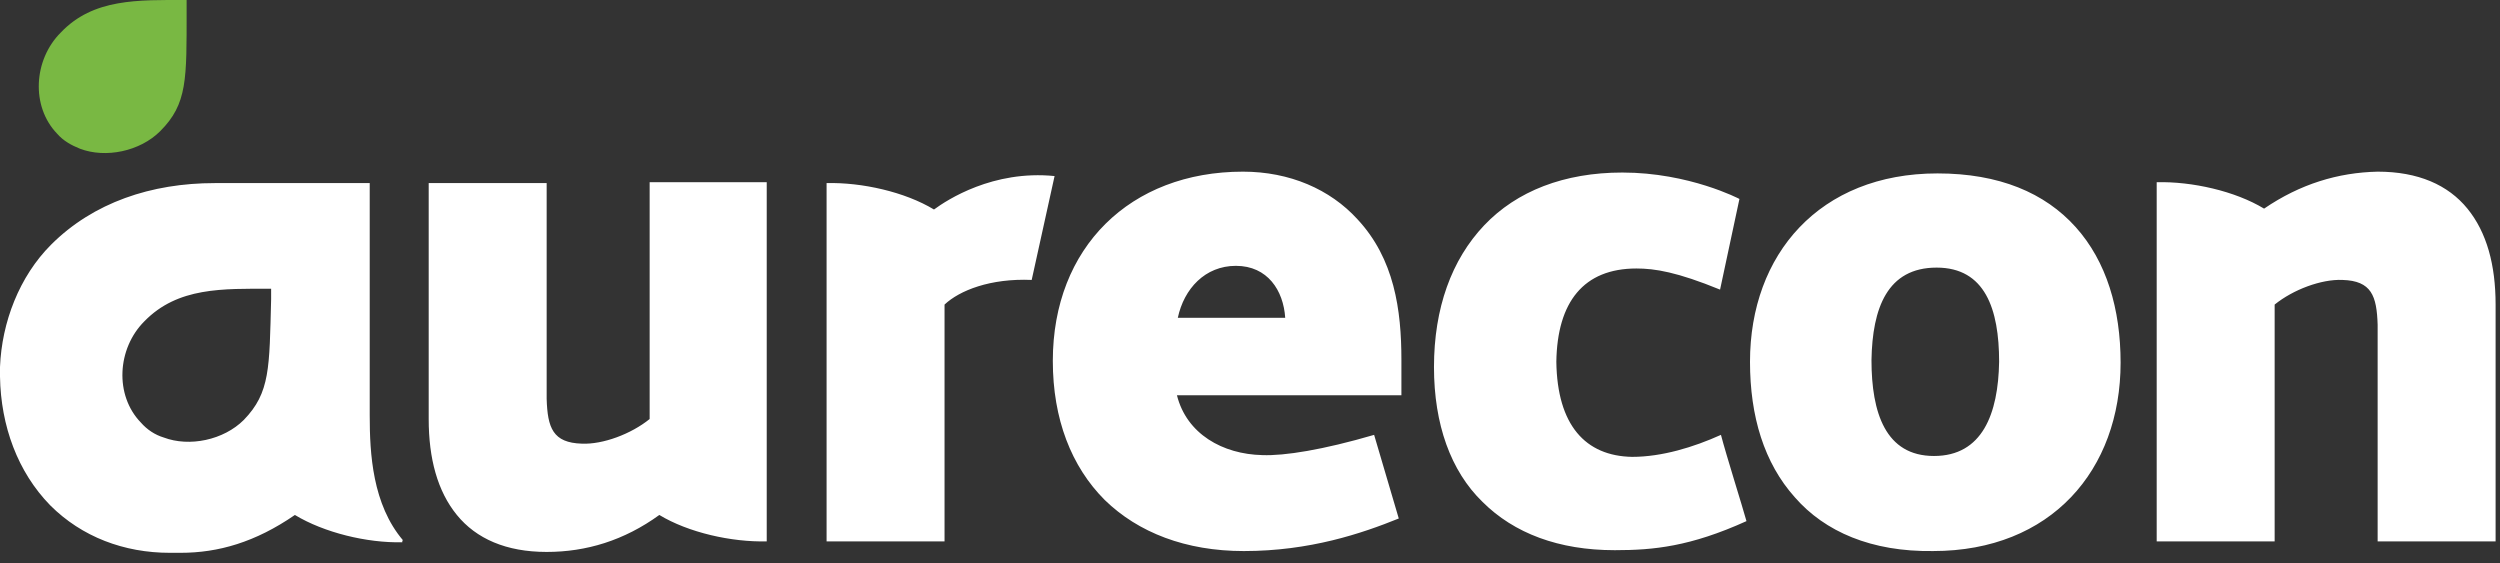 <svg id="15637048-ed07-48b0-9f0b-18e61ad929ff" data-name="Layer 1" xmlns="http://www.w3.org/2000/svg" width="284" height="64" viewBox="0 0 284 64" enable-background="new 0 0 30 30" xml:space="preserve" aria-labelledby="title desc">
<rect x="0" y="0" width="284" height="64" fill="#333333" stroke="none"/>
<title id="title">Aurecon - International Expert Consulting Engineers</title>
<desc id="desc">Aurecon is the international leader in consulting engineering.</desc>
<path fill="#79B843" d="M21.2,1.2c0,7.8,0.1,10.6-3,13.7c-2.3,2.3-6.2,3.1-9.1,2c-1-0.4-1.9-0.9-2.6-1.7c-3-3.1-2.7-8.4,0.4-11.5
	C10.6-0.2,15.7,0,21.2,0L21.2,1.2L21.2,1.2z"></path>
<path fill="rgb(255, 255, 255)" d="M74.9,58.5c3.3,2,8.2,3.1,12.2,3V20.7H73.8v26.9c-2.1,1.7-5.3,2.9-7.7,2.8c-3.3-0.1-3.9-1.8-4-5.1V20.8H48.7
	v26.8c0,4.5,1,8.2,3.2,10.9s5.6,4.2,10.2,4.2C66.6,62.7,70.9,61.4,74.9,58.5z M106.1,23.8c-3.3-2-8.2-3.1-12.2-3v40.7h13.4V34.6
	c1.7-1.6,5.2-3,9.9-2.8l2.6-11.8C112.8,19.3,107.6,22.7,106.1,23.8z M220.1,19.7c-13.4,0-21.3,9.2-21.3,21.4
	c0,6.2,1.6,11.5,5.1,15.4c3.4,3.9,8.7,6.2,15.7,6.1c13.4,0,21.3-9.2,21.3-21.4c0-6.1-1.6-11.5-5.1-15.4S227.1,19.7,220.1,19.7
	L220.1,19.7z M219.7,51.8c-5.5,0-7.1-4.9-7.1-10.9c0.1-5.9,1.8-10.5,7.4-10.5c5.5,0,7.1,4.7,7.1,10.7C227,47,225.2,51.8,219.7,51.8z
	 M257.2,23.7c-3.3-2-8.2-3.1-12.2-3v40.8h13.4V34.6c2.1-1.7,5.3-2.9,7.7-2.8c3.3,0.1,3.9,1.8,4,5.1v24.6h13.4V34.6
	c0-4.5-1-8.2-3.2-10.9s-5.6-4.2-10.2-4.2C265.6,19.6,261.3,20.9,257.2,23.7L257.2,23.7z M143.4,51.7c-4.5-0.1-8.6-2.4-9.7-6.8h25.5
	v-4c0-5.7-0.8-11.5-5-16c-3.1-3.4-7.7-5.4-13-5.4c-12.8,0-21.6,8.6-21.6,21.5c0,6.6,2.1,12,5.9,15.8c3.8,3.7,9.2,5.8,15.8,5.8
	c7.5,0,13.4-2,17.6-3.7l-2.8-9.5C150.3,51.1,145.9,51.8,143.4,51.7L143.4,51.7z M140.4,30.2c3.6,0,5.4,2.8,5.6,5.9h-12.2
	C134.5,32.8,136.9,30.2,140.4,30.2z M185.4,51.9c-5.3-0.1-8.5-3.6-8.6-10.8c0.1-6.8,3.1-10.6,9.1-10.6c2.1,0,4.6,0.4,9.5,2.4
	l2.2-10.3c0,0-5.7-3-13.3-3c-6.6,0-12,2.1-15.7,6s-5.7,9.4-5.7,16.1c0,6.5,1.9,11.8,5.5,15.3c3.6,3.6,8.7,5.5,15,5.5h0.1
	c4.3,0,8.5-0.4,14.9-3.3c-0.5-1.8-2.3-7.5-2.9-9.8C192.4,50.8,188.8,51.9,185.4,51.9z M45.8,61.4c-3.5-4.1-3.8-9.9-3.8-14.2V20.8
	H24.4c-7.2,0-13.8,2.2-18.6,7C2.2,31.4,0.2,36.6,0,41.7v1.1c0.1,5.6,2,10.8,5.7,14.6c3.6,3.6,8.4,5.4,13.6,5.4h1.2
	c4.3,0,8.5-1.2,13-4.3c3.3,2,8.2,3.2,12.2,3.1v-0.2H45.8L45.8,61.4z M27.7,47.7c-2.3,2.3-6.2,3.1-9.1,2c-1-0.3-1.9-0.9-2.6-1.7
	c-3-3.1-2.7-8.4,0.4-11.5c3.8-3.9,8.9-3.7,14.4-3.7V34C30.6,41.8,30.7,44.6,27.7,47.7L27.7,47.7z"></path>
</svg>